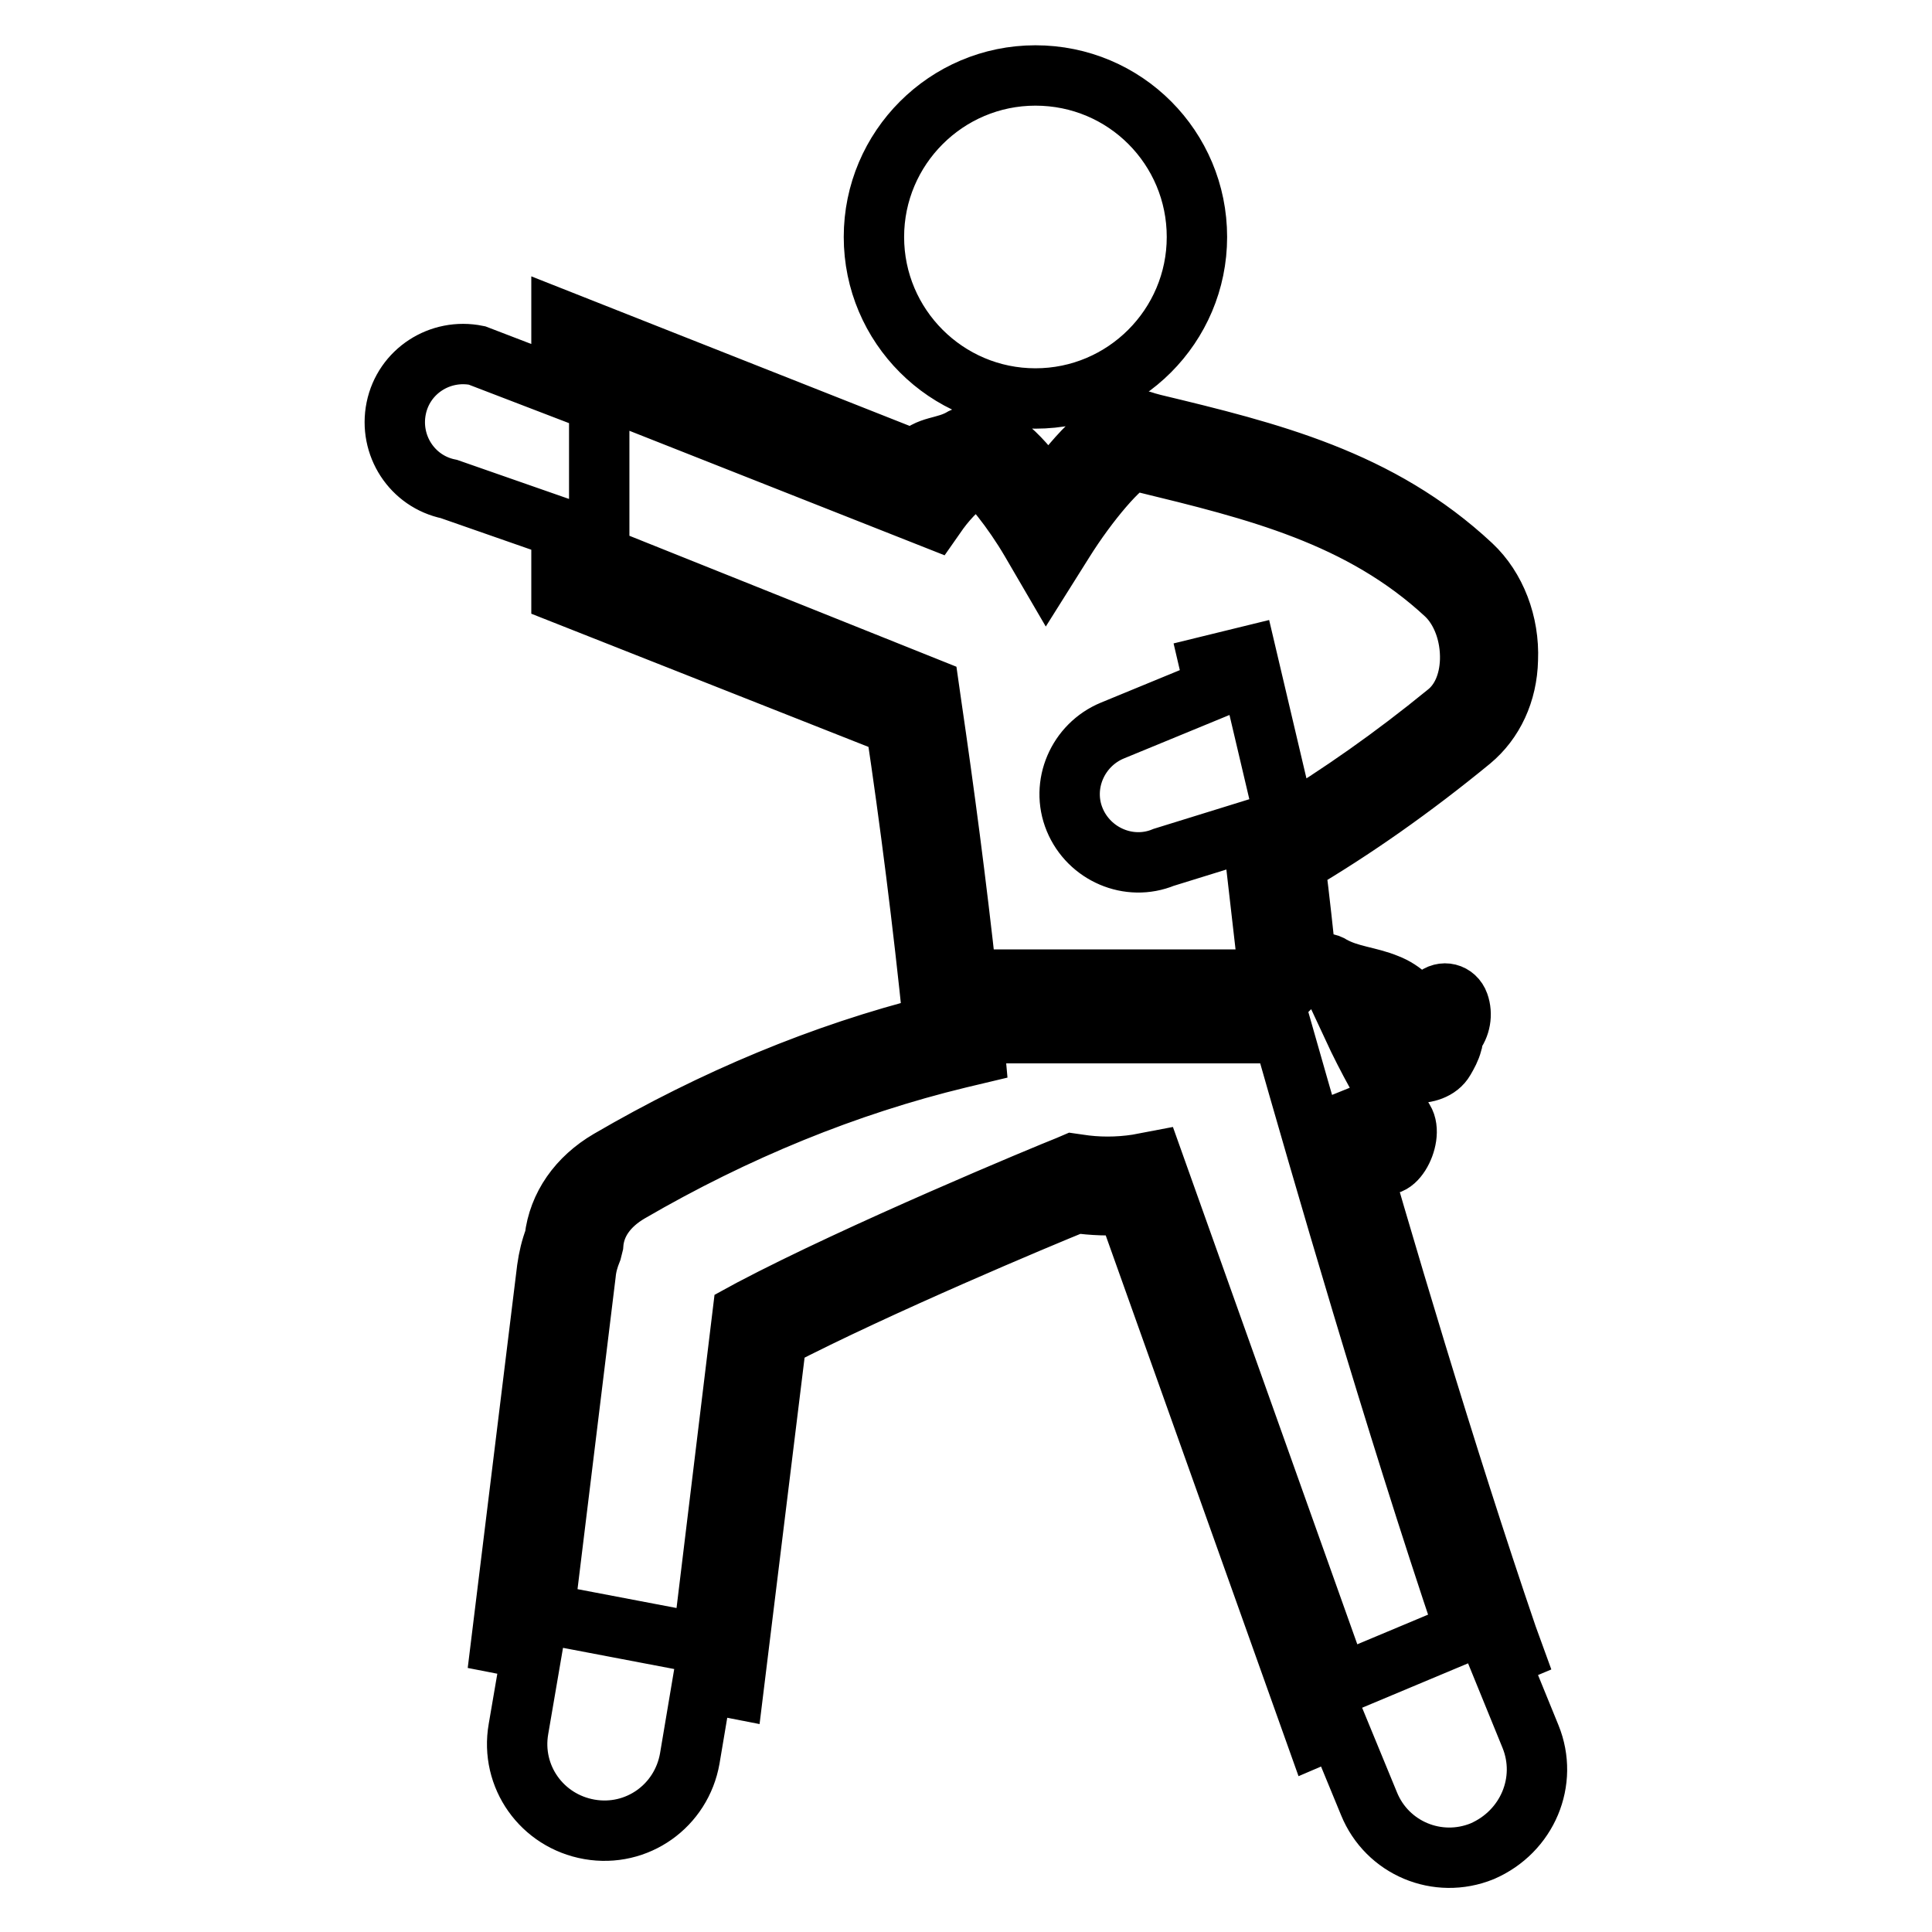 <?xml version="1.0" encoding="utf-8"?>
<!-- Svg Vector Icons : http://www.onlinewebfonts.com/icon -->
<!DOCTYPE svg PUBLIC "-//W3C//DTD SVG 1.1//EN" "http://www.w3.org/Graphics/SVG/1.1/DTD/svg11.dtd">
<svg version="1.1" xmlns="http://www.w3.org/2000/svg" xmlns:xlink="http://www.w3.org/1999/xlink" x="0px" y="0px" viewBox="0 0 256 256" enable-background="new 0 0 256 256" xml:space="preserve">
<g> <path stroke-width="8" fill-opacity="0" stroke="#000000"  d="M115.8,31.4c0,11.8,9.6,21.4,21.4,21.4c11.8,0,21.4-9.6,21.4-21.4S149.1,10,137.2,10 C125.4,10,115.8,19.6,115.8,31.4z M202.8,230.1l-4.2-10.3l1.9-0.8l-0.8-2.2c-8.2-24-16.6-52.4-22.1-71.7c1.5,2.8,3.1,5.6,4.8,8.3 c1.9,3.1,5.1-2.6,3.6-5c-2.5-4-4.8-8.1-6.8-12.4c0.3,0.1,0.5,0.1,0.8,0.2c2.7,0.6,4.2,2.1,5.4,4.6c0.4,0.9,1,1.3,2,1.4 c1.5,0,3.2-0.4,4-1.8c0.4-0.7,0.8-1.4,1-2.2c0.1-0.2,0.1-0.5,0.1-0.7c0-0.2,0.1-0.3,0.1-0.4c0.9-1.1,1.2-2.7,0.7-4.1 c-0.5-1.4-2.1-1.8-3.2-0.8c-0.8,0.7-1.3,1.5-1.6,2.4c-1.1-1.8-2.6-3.4-4.7-4.2c-2.4-1-5-1.1-7.3-2.4c-0.6-0.4-1.2-0.4-1.7-0.2 c-0.6-0.1-1.1,0.3-1.6,0.8c-0.5-4.7-1-9.4-1.6-14.1c7.8-4.6,15.5-10,23.3-16.4c3-2.5,4.8-6.3,4.9-10.7c0.2-4.8-1.6-9.5-4.8-12.5 c-12.2-11.4-26.8-15-42.2-18.7l-1.1-0.3c-0.4-0.2-0.9-0.2-1.4-0.2c-3.8,0-8.4,5.6-11.4,9.9c-2.6-3.9-6.2-8.1-9.3-8.1 c-0.7,0-1.4,0.2-2,0.5c-2.5,1.5-4.6,0.9-6.4,3L74.4,42.5v8.9l-11.2-4.3c-4.9-1-9.7,2.1-10.7,7c-1,4.9,2.1,9.7,7,10.7l14.9,5.2v8.6 l44.3,17.5c1.9,12.7,3.6,26.1,5,39.8c-14.7,3.7-29.1,9.7-43,17.8c-4.1,2.4-6.7,6.1-7.2,10.4c-0.5,1.3-0.8,2.6-1,4l-6.1,49.7 l4.1,0.8l-1.8,10.5c-1.1,6.3,3.1,12.2,9.4,13.3c6.3,1.1,12.2-3.1,13.3-9.4l1.7-10.1l4.1,0.8l5.7-46.4c13.5-7,35-16,39.7-17.9 c2.2,0.3,4.4,0.4,6.7,0.2l25.1,70.4l2.8-1.2l4.2,10.2c2.4,5.9,9.1,8.7,15,6.3C202.4,242.7,205.2,236,202.8,230.1z M123.4,93.3 l-0.3-2.1L79.4,73.7V51.2l44.3,17.5l0.7-1c1.4-1.9,3.1-3.6,5.2-4.9c1.4,0.8,4.6,4.8,7,8.9l2.1,3.6l2.2-3.5 c3.3-5.3,7.7-10.4,9.3-10.8l1.4,0.3c14.8,3.6,28.7,7,40,17.5c2.1,2,3.3,5.3,3.2,8.7c-0.1,3-1.2,5.5-3.1,7 c-7.1,5.8-14.1,10.7-21.2,15l-5.3-22.5l-4.9,1.2l0.7,3l-13.6,5.6c-4.6,1.9-6.9,7.2-5,11.8c1.9,4.6,7.2,6.9,11.8,5l11.3-3.5l0.9,4 c0.6,5.2,1.2,10.5,1.8,15.7h-40.1C126.7,117,125.1,104.9,123.4,93.3z M152.8,153.9l-2.1,0.4c-2.6,0.4-5.3,0.4-7.8,0l-0.7-0.1 l-0.7,0.3c-2.8,1.1-27.6,11.4-42,19l-1.1,0.6l-5.3,43.7l-21-4l5.5-45c0.1-1.1,0.4-2.1,0.8-3.1l0.2-0.8c0.2-2.8,1.9-5.2,4.8-6.9 c14.1-8.2,28.8-14.2,43.7-17.8l2.1-0.5l-0.2-2.2c0-0.2,0-0.4-0.1-0.6h41.1c5.1,17.9,14.7,51.2,24.2,79.3l-16.7,7L152.8,153.9z"/></g>
</svg>